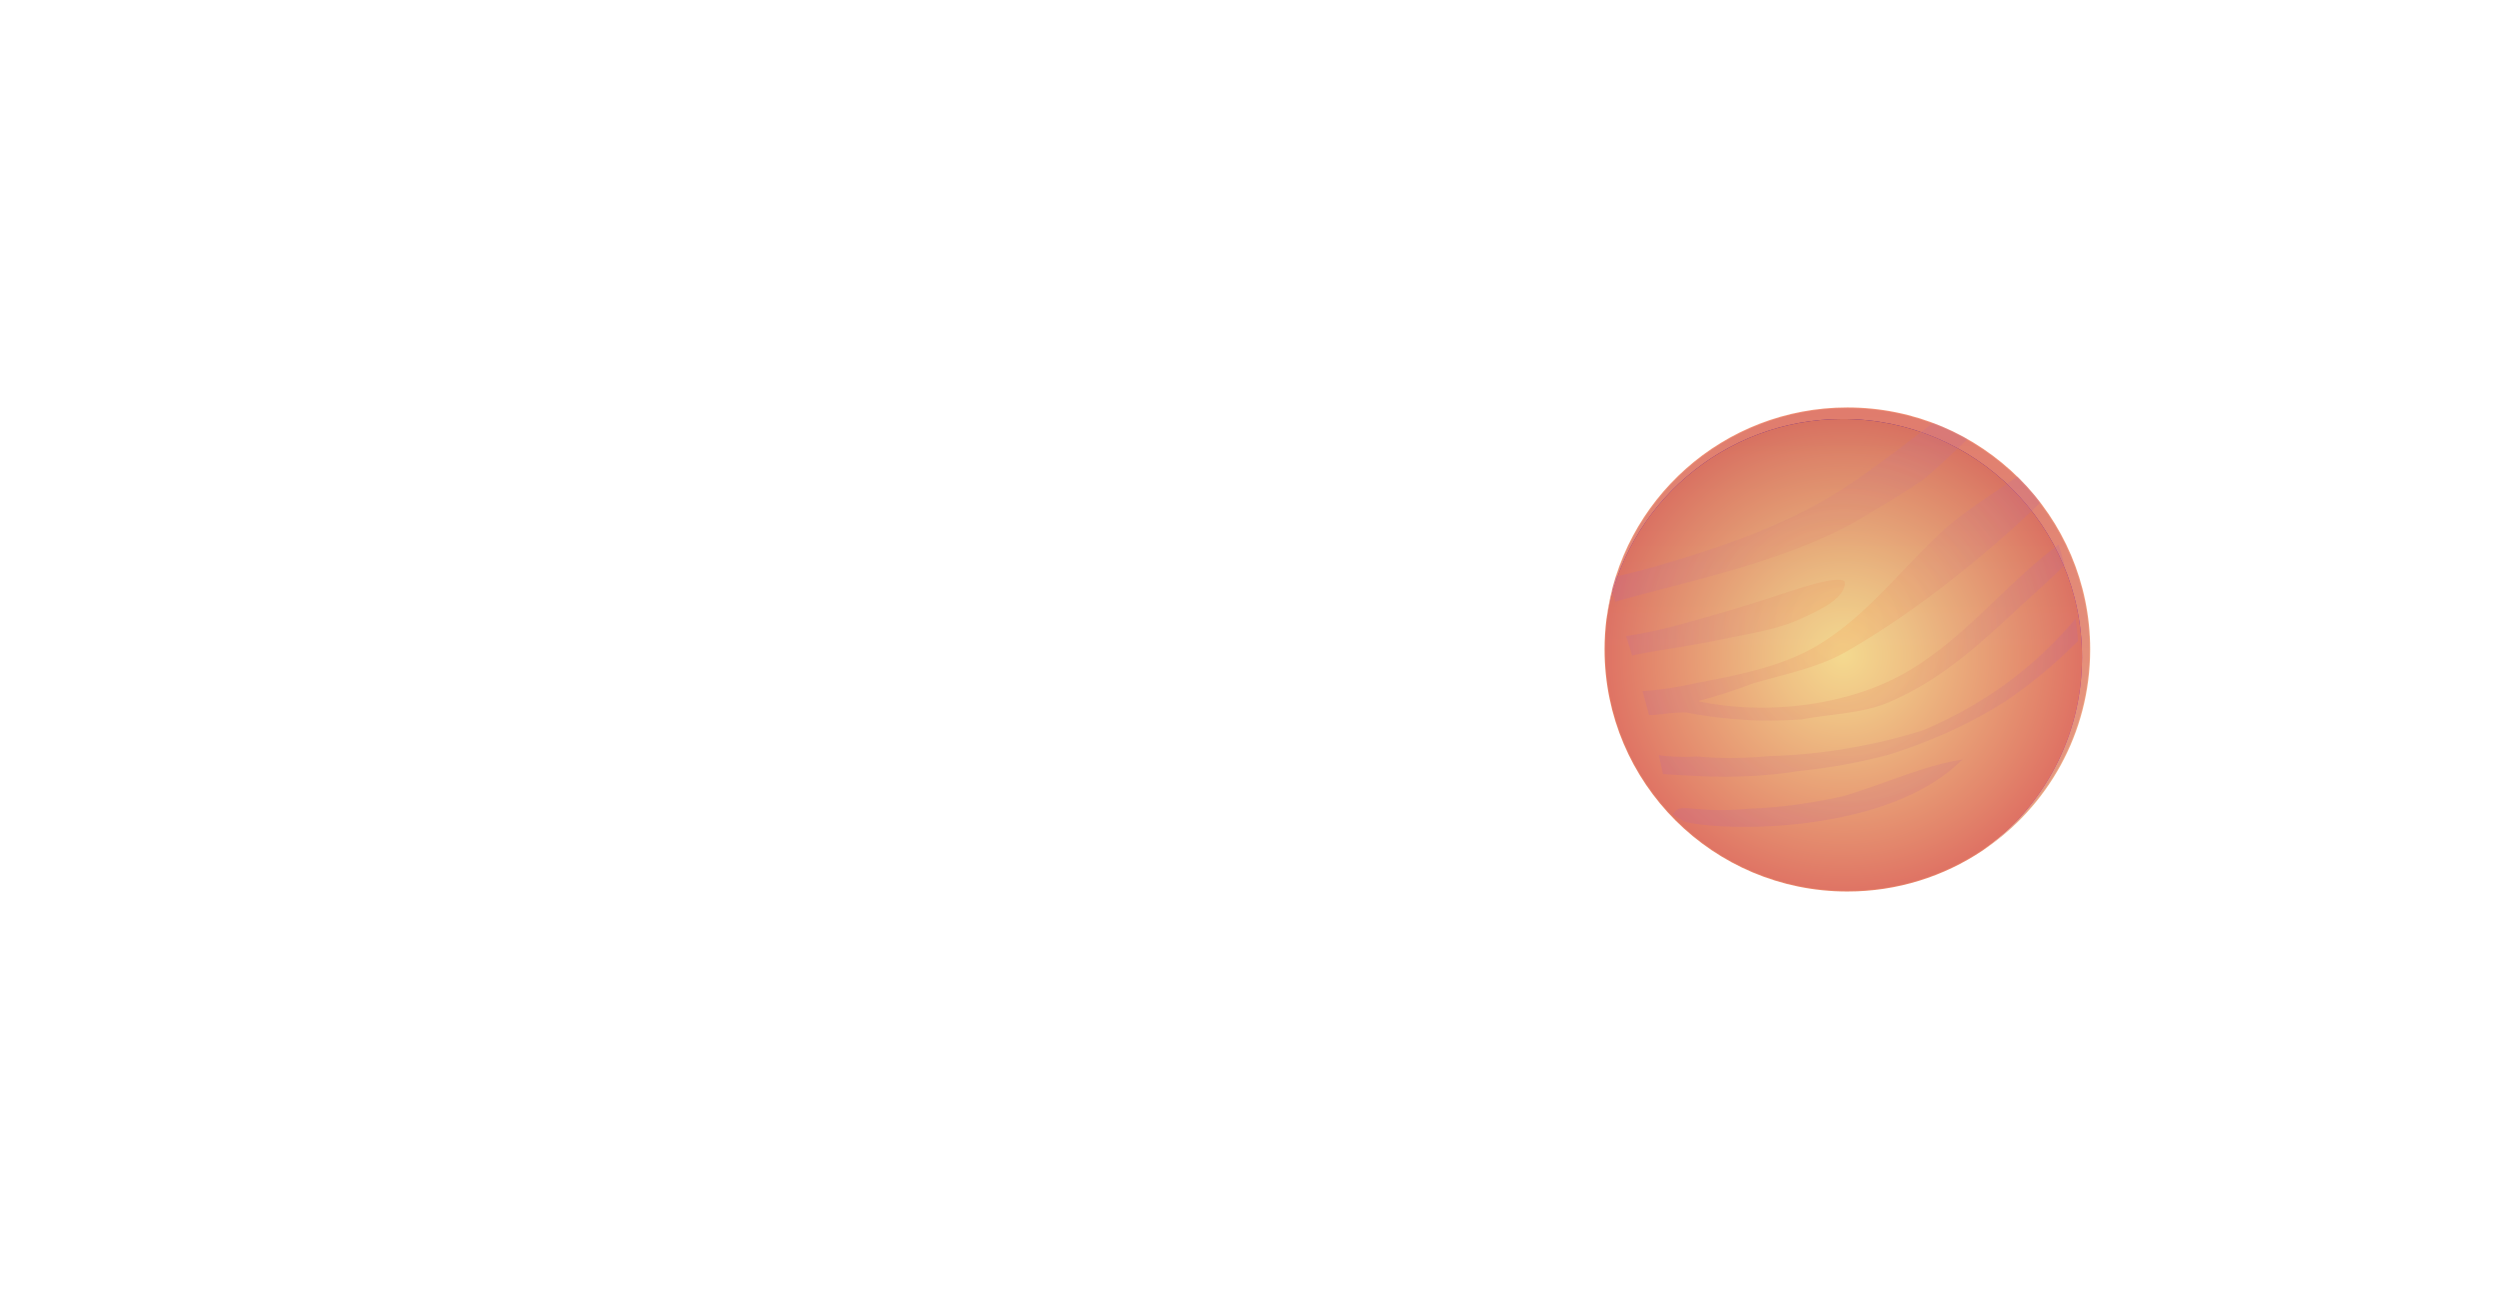 <svg xmlns="http://www.w3.org/2000/svg" viewBox="0 0 1530 796"><defs><radialGradient id="rg" cx="1128.11" cy="401.02" fx="1128.11" fy="401.02" r="145.38" gradientUnits="userSpaceOnUse"><stop offset="0" stop-color="#ffed8c"/><stop offset=".27" stop-color="#f9d280"/><stop offset=".84" stop-color="#eb8f64"/><stop offset="1" stop-color="#e77b5c"/></radialGradient><radialGradient id="rg-2" cx="1129.1" cy="382.44" fx="1129.1" fy="382.44" r="143.76" gradientUnits="userSpaceOnUse"><stop offset="0" stop-color="#f7a45a"/><stop offset="1" stop-color="#be6798"/></radialGradient><linearGradient id="lg" x1="1130.59" y1="652.89" x2="1130.59" y2="140.51" gradientUnits="userSpaceOnUse"><stop offset=".47" stop-color="#9a2cab"/><stop offset=".52" stop-color="#862cb6"/><stop offset=".76" stop-color="#51188f"/><stop offset="1" stop-color="#280e68"/></linearGradient><linearGradient id="lg-2" x1="1131.16" y1="532.71" x2="1131.16" y2="254.43" gradientUnits="userSpaceOnUse"><stop offset="0" stop-color="#ecab7e"/><stop offset="1" stop-color="#f0886a"/></linearGradient></defs><ellipse cx="1130.59" cy="397.48" rx="148.14" ry="147.64" fill="url(#lg)"/><path d="M1279.23 397.48c0-81.81-66.55-148.14-148.64-148.14-75.83 0-138.39 56.59-147.5 129.71 11.15-69.51 71.67-122.64 144.66-122.64 80.91 0 146.51 65.28 146.51 145.8 0 48.76-24.05 91.92-60.99 118.39 39.78-26.58 65.96-71.8 65.96-123.12Z" fill="url(#lg-2)" opacity=".9"/><path d="M1274.26 402.21c0-80.52-65.59-145.8-146.51-145.8-72.99 0-133.51 53.12-144.66 122.64-.75 6.04-1.14 12.19-1.14 18.43 0 81.81 66.55 148.14 148.64 148.14 30.6 0 59.04-9.22 82.68-25.02 36.94-26.47 60.99-69.63 60.99-118.39Z" fill="url(#rg)" opacity=".9"/><path d="M1200.17 465.54c-43.81 43.51-140.38 44.03-168.95 37.44-3.98-2.14-7.47-4.47-7.47-4.47 4.94-8.39 10.49-.2 46.94-3.61 17.82-.57 37.49-3.21 57.13-7.58 23.33-6.64 49.45-18.92 73.17-22.45v.36c-.28.1-.55.21-.83.31Zm-211.68-97.26c40.75-11.92 110-25.16 155.13-53.9a605.26 605.26 0 0 0 32.56-20.24c9.02-7.11 18.63-16.62 27.97-25.4-6.73-3.83-13.79-7.14-21.12-9.89-18.81 14.24-38.83 30.01-59.14 42.82-29.84 18.55-65.76 31.68-101.22 42.16-11.52 3.57-22.91 6.6-33.83 9.03-.88 2.77-1.67 5.58-2.39 8.41.68 2.34 1.37 4.67 2.05 7.02Zm114.39 10.03c9.14-4.26 25.29-11.18 26.27-21.16l-.33-1.35c-4.8-4.12-32.43 6.01-38.63 7.78-19.91 6.77-39.28 12.3-57.17 17.29-13.28 3.83-26.13 6.67-37.87 8.41 1.23 3.94 2.45 7.9 3.65 11.87 14.42-3.06 34.68-5.58 55.28-9.92 16.6-3.49 34.51-6.06 48.81-12.93Zm8.83 17.05c-21.9 12.98-50.61 18.32-74.1 22.77-11.69 2.62-22.71 4.27-32.44 4.82 1.37 4.87 2.7 9.75 3.99 14.64 6.8.1 12.92-1.74 22.81-1.53 14.05 2.74 29.2 4.39 44.89 4.94 8.42.09 16.99-.15 25.61-.7 17.34-3.28 37.19-3.67 52.98-10.3 36.19-15.3 60.79-40.48 87.62-64.97 7.09-6.28 13.91-12.68 20.44-19.11-1.11-4.16-2.31-8.37-3.6-12.63-32.12 23.78-55.98 55.71-90.92 76.74-33.56 20.43-84.25 28.54-129.14 19.25-.03-.13-.05-.27-.08-.4 10.32-2.67 21.26-6.17 32.41-10.42 18.39-5.48 40.51-9.7 57.62-19.59 34.89-20.06 66.98-44.68 96.73-70.72 7.8-6.86 15.2-13.76 22.17-20.6-4.33-5.64-9.06-10.97-14.15-15.93-15 10.9-32.59 21.25-46.42 34.07-25.38 23.53-46.16 51.77-76.42 69.67Zm158.63-16.83c-24.31 28.85-54.54 51.92-93.33 68.37-29.94 9.52-62.95 15.03-93.68 15.81-15.75 1.44-30.82 1.58-44.31.26-8.83.47-16.88.23-23.86-.83.88 3.89 1.73 7.78 2.53 11.64 17.03.8 47.49 3.91 83-1.9 18.17-1.77 36.87-5.13 54.91-9.92 25.72-8 49.88-18.91 71.21-32.45 16.42-10.97 31.31-23.5 44.96-37.24-.29-4.48-.78-9.06-1.43-13.73Z" style="mix-blend-mode:color-burn" fill="url(#rg-2)" opacity=".25"/></svg>
